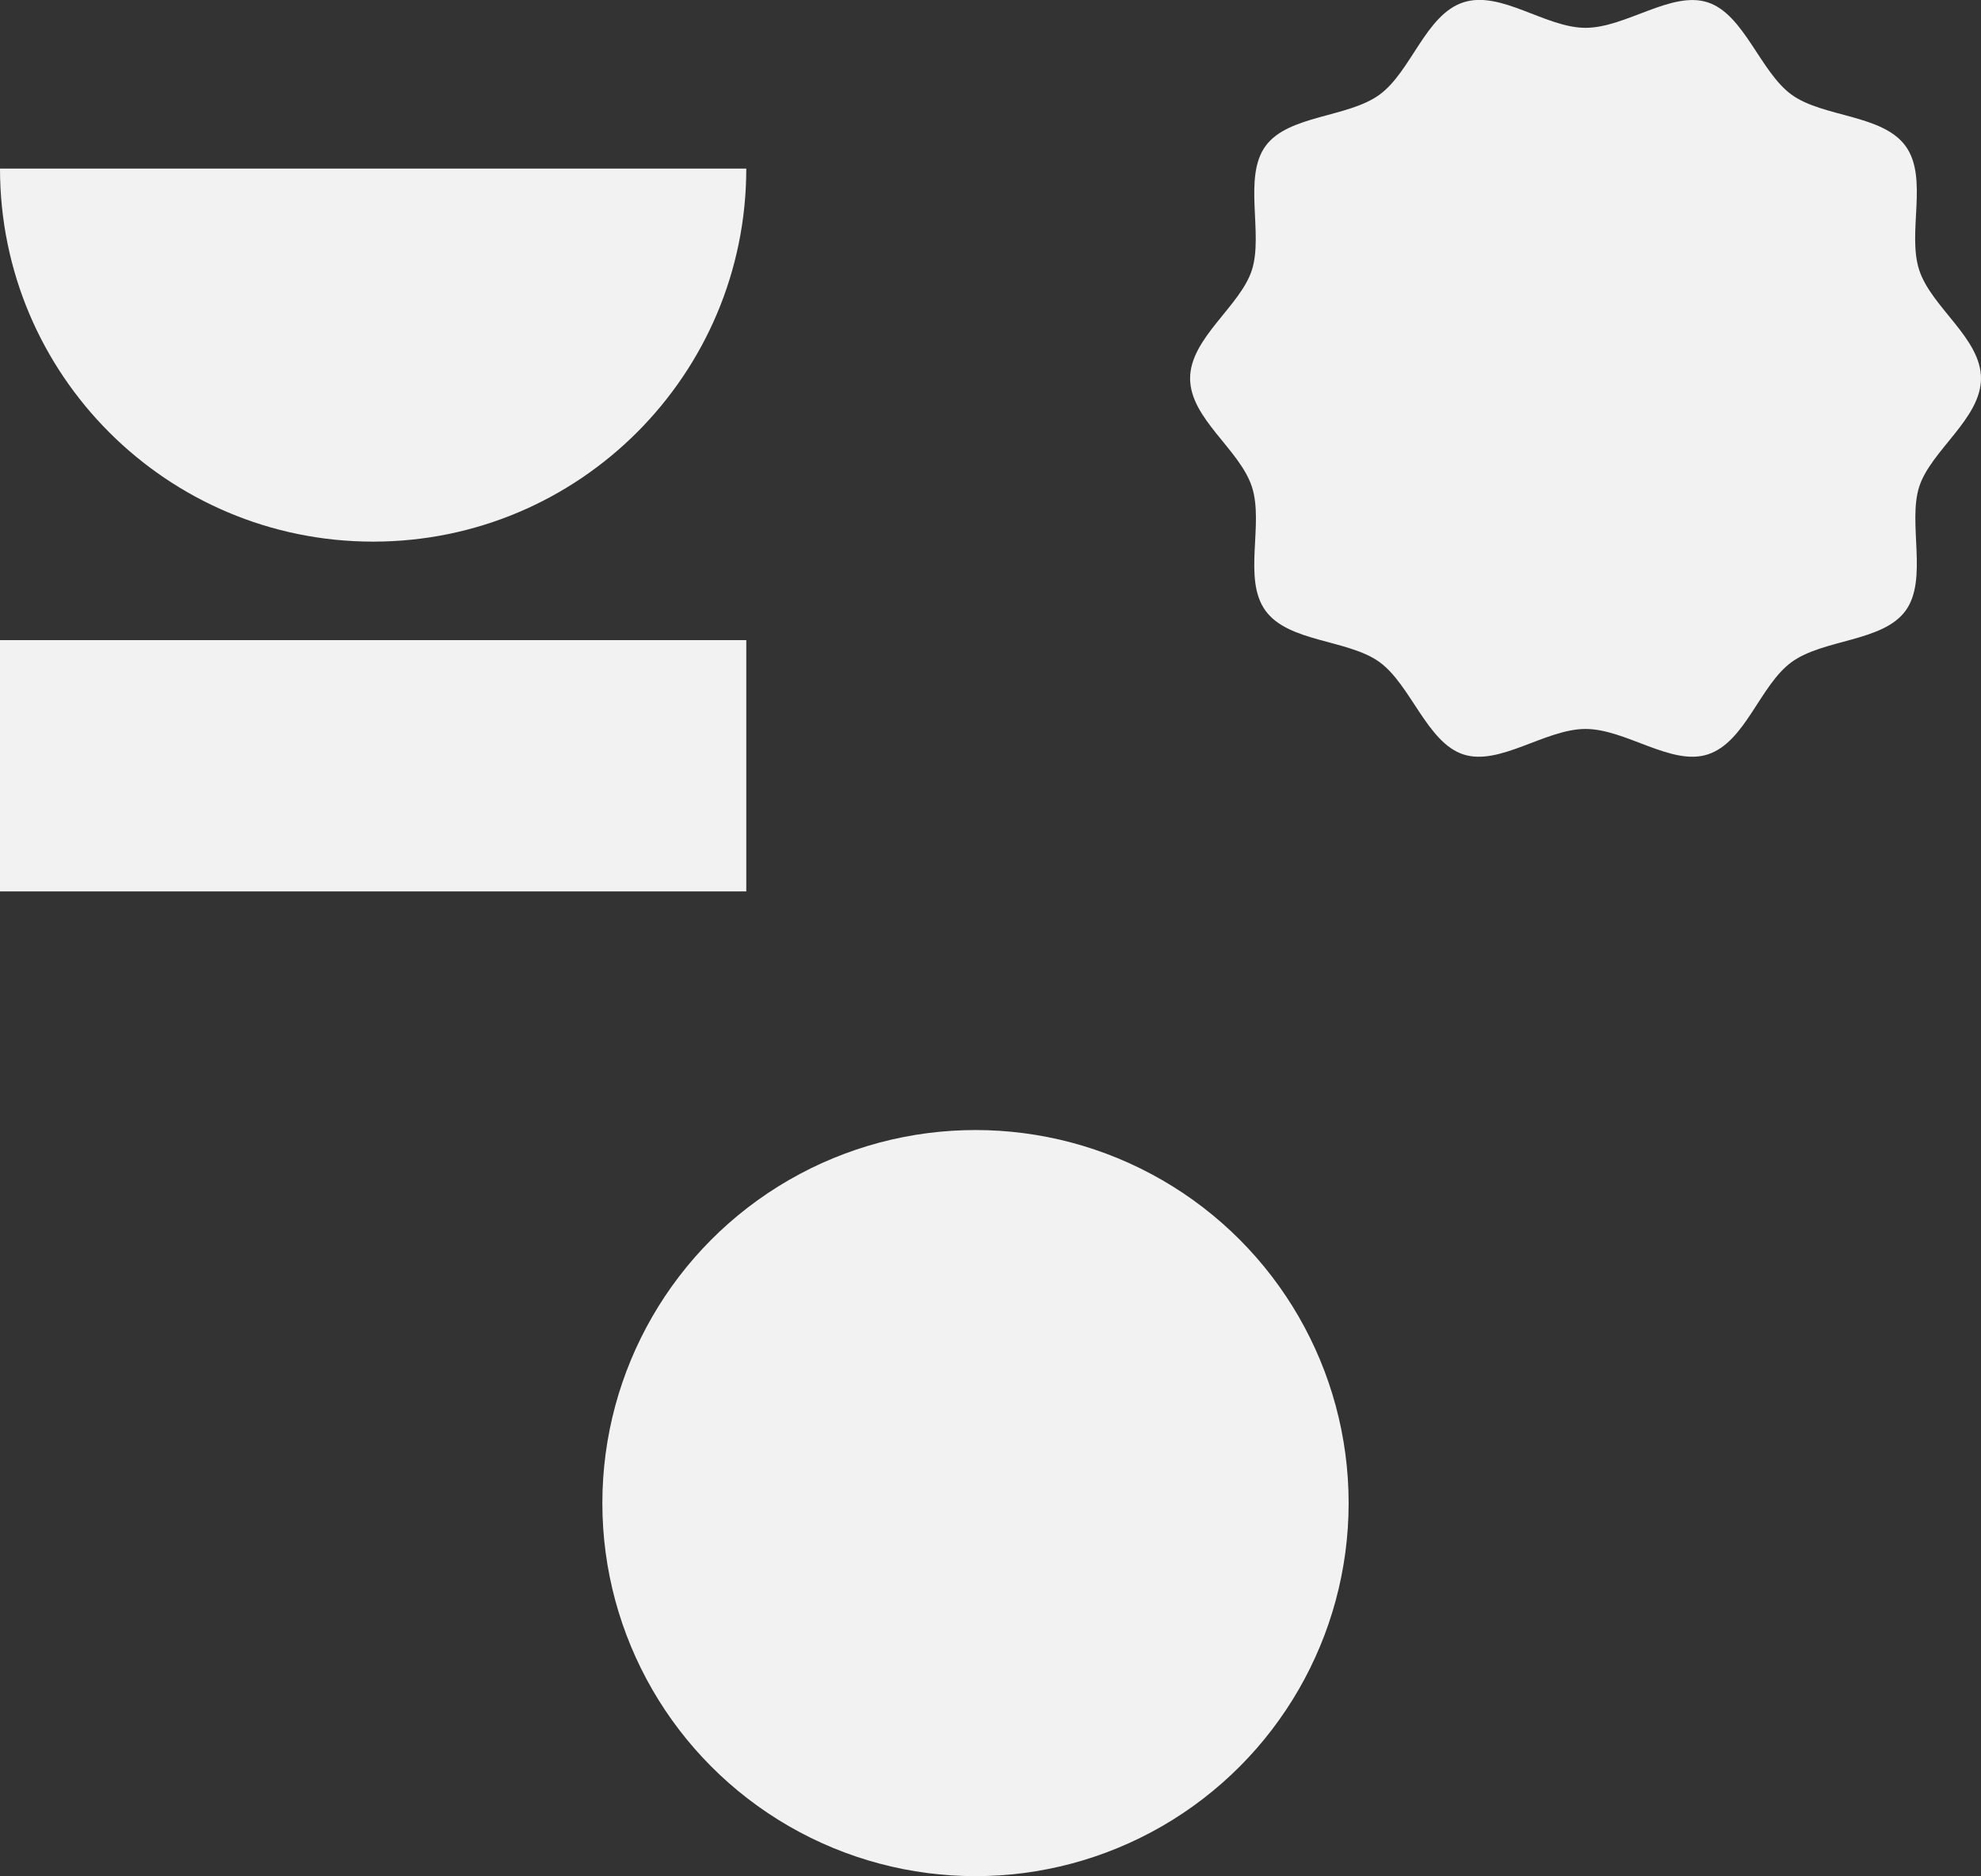 <?xml version="1.0" encoding="UTF-8"?>
<svg id="Livello_2" data-name="Livello 2" xmlns="http://www.w3.org/2000/svg" viewBox="0 0 100.34 95.05">
  <rect x="0" y="0" width="100.34" height="95.05" fill="#333333" stroke="none"/>
  <defs>
    <style>
      .cls-1 {
        fill: #f2f2f2;
      }
    </style>
  </defs>
  <g id="Livello_1-2" data-name="Livello 1">
    <g>
      <circle class="cls-1" cx="49.41" cy="76.15" r="18.9"/>
      <path class="cls-1" d="M100.34,19.17c0,2.04-2.54,3.65-3.13,5.49s.46,4.7-.69,6.28-4.16,1.43-5.77,2.6-2.34,4.06-4.25,4.68c-1.84.6-4.15-1.29-6.19-1.29s-4.35,1.89-6.19,1.29-2.66-3.53-4.25-4.68-4.6-.99-5.77-2.6-.07-4.38-.69-6.28-3.13-3.45-3.13-5.49,2.54-3.65,3.13-5.49-.46-4.7.69-6.28,4.16-1.43,5.77-2.6,2.34-4.06,4.25-4.68,4.15,1.29,6.19,1.29,4.35-1.89,6.19-1.29,2.66,3.53,4.25,4.68,4.6.99,5.77,2.6.07,4.38.69,6.28,3.13,3.45,3.13,5.49Z"/>
      <rect class="cls-1" x="0" y="32.43" width="37.8" height="12.73"/>
      <path class="cls-1" d="M18.9,27.44c10.44,0,18.9-8.46,18.9-18.9H0c0,10.44,8.46,18.9,18.9,18.9Z"/>
    </g>
  </g>
</svg>
